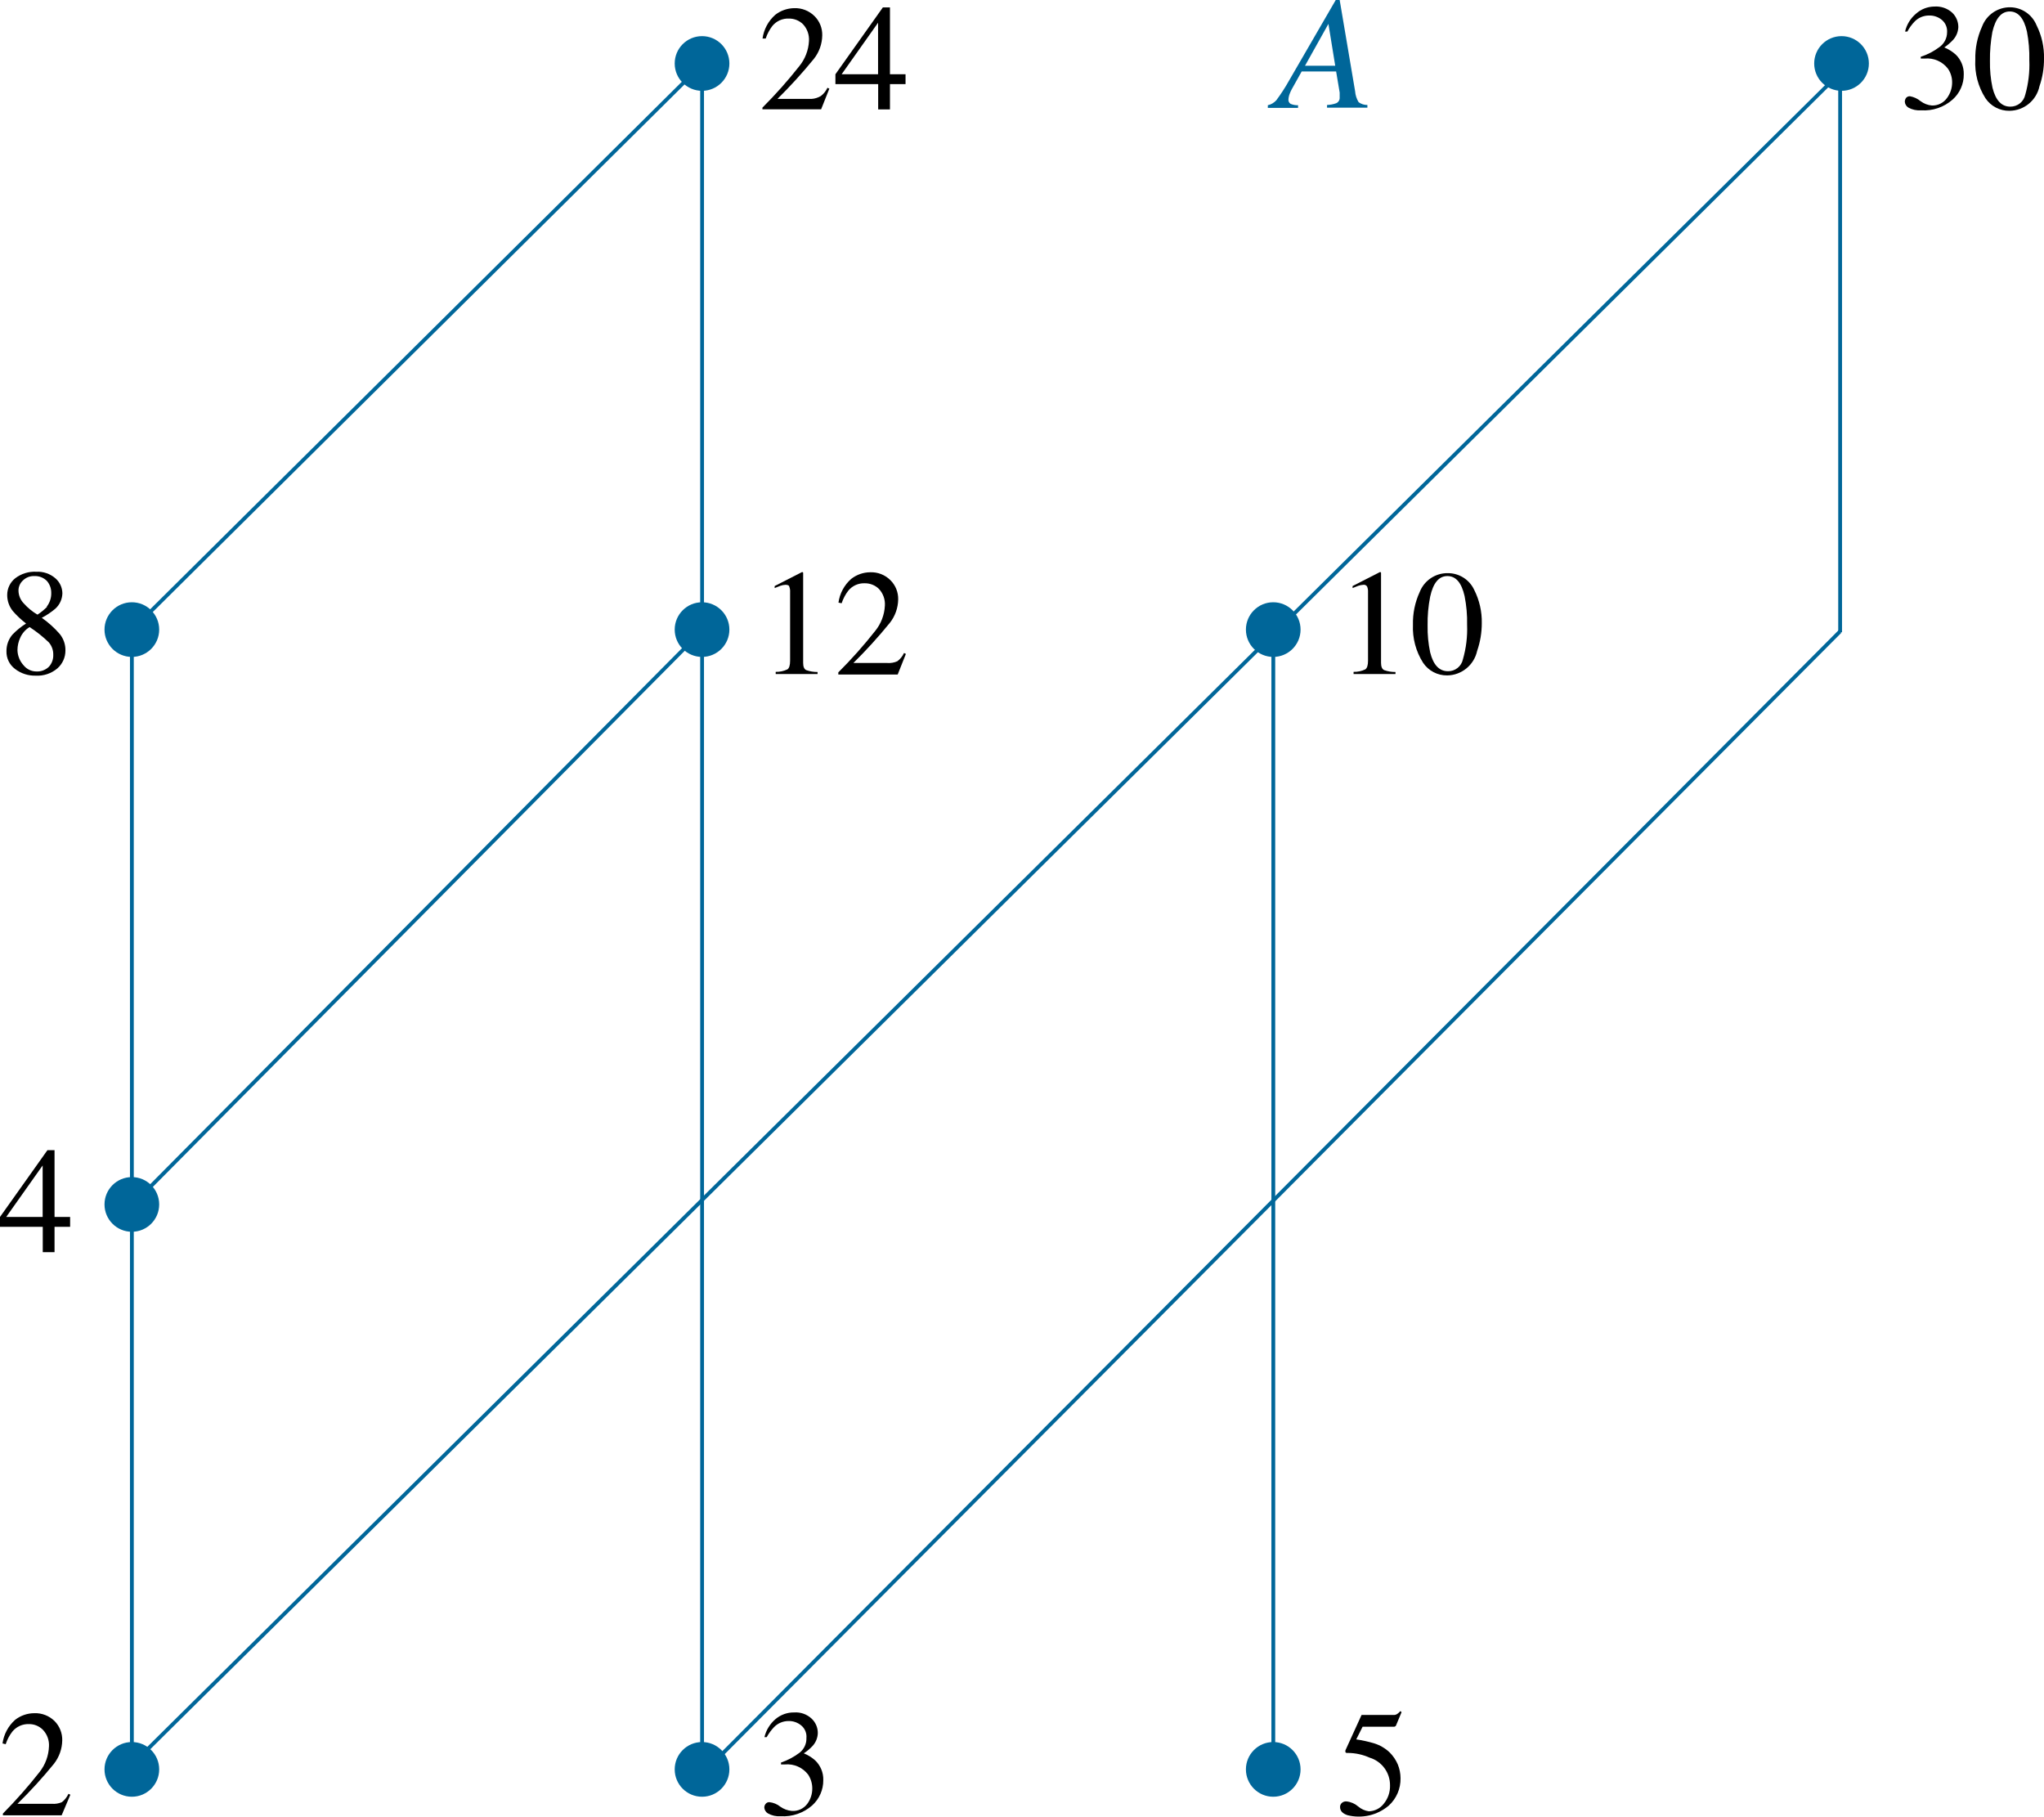 <?xml version="1.0" encoding="UTF-8"?>
<svg xmlns="http://www.w3.org/2000/svg" xmlns:xlink="http://www.w3.org/1999/xlink" width="225px" height="200px" viewBox="0 0 225 200" version="1.1">
<g id="surface1">
<path style=" stroke:none;fill-rule:nonzero;fill:rgb(0%,40%,60%);fill-opacity:1;" d="M 143.164 194.738 C 143.164 196.402 141.816 197.75 140.156 197.75 C 138.496 197.75 137.148 196.402 137.148 194.738 C 137.148 193.078 138.496 191.73 140.156 191.73 C 141.816 191.73 143.164 193.078 143.164 194.738 Z M 143.164 194.738 "/>
<path style=" stroke:none;fill-rule:nonzero;fill:rgb(0%,40%,60%);fill-opacity:1;" d="M 17.523 69.293 C 17.523 70.953 16.176 72.301 14.516 72.301 C 12.852 72.301 11.504 70.953 11.504 69.293 C 11.504 67.633 12.852 66.285 14.516 66.285 C 16.176 66.285 17.523 67.633 17.523 69.293 Z M 17.523 69.293 "/>
<path style=" stroke:none;fill-rule:nonzero;fill:rgb(0%,40%,60%);fill-opacity:1;" d="M 17.523 132.559 C 17.523 134.223 16.176 135.57 14.516 135.57 C 12.852 135.57 11.504 134.223 11.504 132.559 C 11.504 130.898 12.852 129.551 14.516 129.551 C 16.176 129.551 17.523 130.898 17.523 132.559 Z M 17.523 132.559 "/>
<path style=" stroke:none;fill-rule:nonzero;fill:rgb(0%,40%,60%);fill-opacity:1;" d="M 80.289 194.738 C 80.289 196.402 78.941 197.75 77.281 197.75 C 75.617 197.75 74.27 196.402 74.27 194.738 C 74.27 193.078 75.617 191.73 77.281 191.73 C 78.941 191.73 80.289 193.078 80.289 194.738 Z M 80.289 194.738 "/>
<path style="fill:none;stroke-width:0.3;stroke-linecap:butt;stroke-linejoin:miter;stroke:rgb(0%,40%,60%);stroke-opacity:1;stroke-miterlimit:10;" d="M 55.579 4.97 L 10.309 49.879 " transform="matrix(1.393,0,0,1.393,0,0.022)"/>
<path style="fill:none;stroke-width:0.3;stroke-linecap:butt;stroke-linejoin:miter;stroke:rgb(0%,40%,60%);stroke-opacity:1;stroke-miterlimit:10;" d="M 10.309 139.531 L 146.011 5.149 " transform="matrix(1.393,0,0,1.393,0,0.022)"/>
<path style=" stroke:none;fill-rule:nonzero;fill:rgb(0%,40%,60%);fill-opacity:1;" d="M 17.523 194.738 C 17.523 196.402 16.176 197.75 14.516 197.75 C 12.852 197.75 11.504 196.402 11.504 194.738 C 11.504 193.078 12.852 191.73 14.516 191.73 C 16.176 191.73 17.523 193.078 17.523 194.738 Z M 17.523 194.738 "/>
<path style=" stroke:none;fill-rule:nonzero;fill:rgb(0%,40%,60%);fill-opacity:1;" d="M 80.289 69.293 C 80.289 70.953 78.941 72.301 77.281 72.301 C 75.617 72.301 74.27 70.953 74.27 69.293 C 74.27 67.633 75.617 66.285 77.281 66.285 C 78.941 66.285 80.289 67.633 80.289 69.293 Z M 80.289 69.293 "/>
<path style=" stroke:none;fill-rule:nonzero;fill:rgb(0%,0%,0%);fill-opacity:1;" d="M 85.902 198.848 C 86.273 199.109 86.703 199.27 87.156 199.309 C 87.816 199.359 88.457 199.07 88.855 198.543 C 89.219 198.059 89.414 197.465 89.414 196.855 C 89.418 196.312 89.262 195.781 88.965 195.324 C 88.367 194.531 87.395 194.102 86.402 194.195 L 85.973 194.195 L 85.973 193.988 C 86.707 193.738 87.398 193.371 88.02 192.902 C 88.512 192.512 88.793 191.914 88.77 191.285 C 88.82 190.754 88.602 190.23 88.188 189.895 C 87.793 189.574 87.301 189.402 86.793 189.418 C 86.195 189.418 85.621 189.66 85.207 190.086 C 84.891 190.418 84.617 190.789 84.398 191.188 L 84.148 191.188 C 84.332 190.418 84.758 189.727 85.359 189.211 C 85.934 188.723 86.668 188.457 87.422 188.473 C 88.129 188.422 88.824 188.668 89.344 189.156 C 89.781 189.566 90.027 190.141 90.023 190.742 C 90.008 191.258 89.812 191.75 89.469 192.137 C 89.176 192.457 88.844 192.738 88.48 192.973 C 88.938 193.156 89.363 193.422 89.734 193.75 C 90.324 194.316 90.652 195.105 90.625 195.926 C 90.637 196.984 90.188 198 89.398 198.711 C 88.445 199.547 87.195 199.973 85.93 199.895 C 85.445 199.93 84.961 199.824 84.535 199.586 C 84.305 199.453 84.156 199.215 84.133 198.945 C 84.133 198.801 84.18 198.656 84.273 198.543 C 84.375 198.41 84.535 198.336 84.703 198.348 C 85.145 198.398 85.559 198.57 85.902 198.848 Z M 85.902 198.848 "/>
<path style=" stroke:none;fill-rule:nonzero;fill:rgb(0%,40%,60%);fill-opacity:1;" d="M 139.559 11.582 C 139.918 11.504 140.242 11.312 140.492 11.039 C 141 10.355 141.465 9.641 141.883 8.895 L 147.039 -0.004 L 147.469 -0.004 L 149.168 10.039 C 149.199 10.469 149.332 10.883 149.559 11.25 C 149.84 11.453 150.176 11.559 150.52 11.555 L 150.52 11.848 L 146.078 11.848 L 146.078 11.555 C 146.422 11.543 146.766 11.477 147.094 11.359 C 147.34 11.246 147.488 10.992 147.469 10.719 L 147.469 10.441 C 147.469 10.344 147.469 10.262 147.469 10.191 L 147.078 7.863 L 143.289 7.863 L 142.176 9.855 C 142.102 9.996 142.039 10.141 141.98 10.289 C 141.895 10.5 141.84 10.727 141.828 10.957 C 141.812 11.145 141.906 11.328 142.066 11.43 C 142.324 11.539 142.605 11.594 142.887 11.582 L 142.887 11.875 L 139.559 11.875 Z M 146.98 7.238 L 146.23 2.629 L 143.652 7.238 Z M 146.98 7.238 "/>
<path style="fill:none;stroke-width:0.3;stroke-linecap:butt;stroke-linejoin:miter;stroke:rgb(0%,40%,60%);stroke-opacity:1;stroke-miterlimit:10;" d="M 145.399 49.879 L 55.579 140.061 " transform="matrix(1.393,0,0,1.393,0,0.022)"/>
<path style="fill:none;stroke-width:0.3;stroke-linecap:butt;stroke-linejoin:miter;stroke:rgb(0%,40%,60%);stroke-opacity:1;stroke-miterlimit:10;" d="M 10.491 95.149 L 55.579 49.71 " transform="matrix(1.393,0,0,1.393,0,0.022)"/>
<path style=" stroke:none;fill-rule:nonzero;fill:rgb(0%,40%,60%);fill-opacity:1;" d="M 143.164 69.293 C 143.164 70.953 141.816 72.301 140.156 72.301 C 138.496 72.301 137.148 70.953 137.148 69.293 C 137.148 67.633 138.496 66.285 140.156 66.285 C 141.816 66.285 143.164 67.633 143.164 69.293 Z M 143.164 69.293 "/>
<path style=" stroke:none;fill-rule:nonzero;fill:rgb(0%,40%,60%);fill-opacity:1;" d="M 80.289 6.988 C 80.289 8.648 78.941 9.996 77.281 9.996 C 75.617 9.996 74.27 8.648 74.27 6.988 C 74.27 5.324 75.617 3.977 77.281 3.977 C 78.941 3.977 80.289 5.324 80.289 6.988 Z M 80.289 6.988 "/>
<path style=" stroke:none;fill-rule:nonzero;fill:rgb(0%,40%,60%);fill-opacity:1;" d="M 205.723 6.988 C 205.723 8.648 204.375 9.996 202.715 9.996 C 201.051 9.996 199.703 8.648 199.703 6.988 C 199.703 5.324 201.051 3.977 202.715 3.977 C 204.375 3.977 205.723 5.324 205.723 6.988 Z M 205.723 6.988 "/>
<path style="fill:none;stroke-width:0.3;stroke-linecap:butt;stroke-linejoin:miter;stroke:rgb(0%,40%,60%);stroke-opacity:1;stroke-miterlimit:10;" d="M 10.421 49.71 L 10.421 139.71 " transform="matrix(1.393,0,0,1.393,0,0.022)"/>
<path style="fill:none;stroke-width:0.3;stroke-linecap:butt;stroke-linejoin:miter;stroke:rgb(0%,40%,60%);stroke-opacity:1;stroke-miterlimit:10;" d="M 100.62 49.71 L 100.62 139.881 " transform="matrix(1.393,0,0,1.393,0,0.022)"/>
<path style="fill:none;stroke-width:0.3;stroke-linecap:butt;stroke-linejoin:miter;stroke:rgb(0%,40%,60%);stroke-opacity:1;stroke-miterlimit:10;" d="M 55.481 4.799 L 55.481 139.531 " transform="matrix(1.393,0,0,1.393,0,0.022)"/>
<path style="fill:none;stroke-width:0.3;stroke-linecap:butt;stroke-linejoin:miter;stroke:rgb(0%,40%,60%);stroke-opacity:1;stroke-miterlimit:10;" d="M 145.411 5.149 L 145.411 49.94 " transform="matrix(1.393,0,0,1.393,0,0.022)"/>
<path style=" stroke:none;fill-rule:nonzero;fill:rgb(0%,0%,0%);fill-opacity:1;" d="M 149.504 198.82 C 149.836 199.105 150.242 199.289 150.672 199.352 C 151.316 199.34 151.922 199.039 152.316 198.527 C 152.789 197.957 153.035 197.234 153.012 196.496 C 153.023 195.09 152.102 193.848 150.758 193.445 C 150.023 193.117 149.234 192.941 148.43 192.93 L 148.207 192.93 C 148.207 192.93 148.207 192.93 148.098 192.848 C 148.102 192.809 148.102 192.77 148.098 192.734 C 148.098 192.734 148.098 192.734 148.098 192.652 L 149.879 188.75 L 153.375 188.75 C 153.516 188.762 153.66 188.727 153.781 188.652 C 153.922 188.559 154.047 188.449 154.156 188.32 L 154.281 188.445 L 153.652 189.949 C 153.652 189.949 153.57 190.031 153.473 190.047 L 149.992 190.047 L 149.293 191.438 C 149.957 191.535 150.613 191.68 151.258 191.871 C 151.898 192.07 152.484 192.41 152.973 192.875 C 153.348 193.25 153.652 193.695 153.863 194.184 C 154.062 194.668 154.168 195.188 154.168 195.715 C 154.191 196.859 153.719 197.957 152.875 198.723 C 151.621 199.789 149.93 200.184 148.332 199.781 C 147.789 199.602 147.512 199.309 147.512 198.879 C 147.508 198.715 147.574 198.559 147.691 198.445 C 147.84 198.309 148.035 198.242 148.234 198.266 C 148.703 198.316 149.148 198.512 149.504 198.82 Z M 149.504 198.82 "/>
<path style=" stroke:none;fill-rule:nonzero;fill:rgb(0%,0%,0%);fill-opacity:1;" d="M 1.406 67.246 C 1 66.738 0.785 66.109 0.793 65.461 C 0.797 64.75 1.125 64.078 1.684 63.637 C 2.348 63.133 3.168 62.883 3.996 62.926 C 4.758 62.887 5.508 63.141 6.086 63.637 C 6.574 64.051 6.859 64.656 6.867 65.297 C 6.852 65.953 6.566 66.574 6.074 67.008 C 5.617 67.391 5.125 67.723 4.598 67.996 C 5.332 68.512 6.004 69.113 6.59 69.793 C 6.996 70.305 7.215 70.938 7.203 71.59 C 7.207 72.348 6.883 73.07 6.309 73.57 C 5.648 74.125 4.805 74.41 3.941 74.363 C 3.117 74.387 2.312 74.129 1.656 73.625 C 1.043 73.168 0.691 72.441 0.711 71.676 C 0.703 71.008 0.934 70.359 1.363 69.852 C 1.812 69.383 2.32 68.969 2.871 68.625 C 2.336 68.215 1.844 67.754 1.406 67.246 Z M 5.391 73.375 C 5.711 73.02 5.879 72.555 5.863 72.078 C 5.879 71.566 5.699 71.07 5.363 70.688 C 4.715 70.066 4.012 69.504 3.258 69.016 C 2.812 69.285 2.457 69.684 2.242 70.156 C 2.035 70.594 1.926 71.066 1.922 71.551 C 1.938 72.176 2.18 72.773 2.605 73.234 C 2.945 73.652 3.457 73.898 3.996 73.902 C 4.516 73.93 5.023 73.738 5.391 73.375 Z M 5.141 66.773 C 5.48 66.34 5.656 65.801 5.641 65.254 C 5.648 64.773 5.48 64.309 5.168 63.945 C 4.801 63.574 4.297 63.375 3.773 63.402 C 3.312 63.383 2.867 63.555 2.535 63.875 C 2.211 64.164 2.027 64.582 2.035 65.016 C 2.047 65.539 2.254 66.035 2.617 66.41 C 3.051 66.898 3.559 67.316 4.125 67.648 C 4.512 67.398 4.871 67.102 5.195 66.773 Z M 5.141 66.773 "/>
<path style=" stroke:none;fill-rule:nonzero;fill:rgb(0%,0%,0%);fill-opacity:1;" d="M 211.418 11.137 C 211.785 11.41 212.219 11.578 212.672 11.613 C 213.332 11.629 213.953 11.316 214.332 10.777 C 214.688 10.289 214.883 9.707 214.887 9.105 C 214.898 8.555 214.738 8.012 214.426 7.559 C 213.824 6.77 212.855 6.348 211.863 6.445 L 211.434 6.445 L 211.434 6.25 C 212.176 6.008 212.871 5.648 213.496 5.176 C 214.016 4.805 214.328 4.203 214.332 3.559 C 214.371 3.027 214.148 2.504 213.73 2.168 C 213.336 1.852 212.844 1.691 212.34 1.707 C 211.746 1.707 211.18 1.941 210.766 2.363 C 210.445 2.695 210.172 3.07 209.957 3.477 L 209.707 3.477 C 209.883 2.703 210.309 2.008 210.918 1.5 C 211.473 1.004 212.191 0.727 212.938 0.719 C 213.652 0.672 214.355 0.91 214.887 1.387 C 215.324 1.801 215.57 2.375 215.57 2.977 C 215.551 3.488 215.355 3.98 215.012 4.367 C 214.715 4.688 214.383 4.973 214.023 5.219 C 214.48 5.406 214.906 5.672 215.277 6 C 215.863 6.566 216.188 7.355 216.168 8.172 C 216.184 9.234 215.734 10.25 214.941 10.957 C 213.992 11.801 212.742 12.227 211.477 12.141 C 210.992 12.18 210.508 12.078 210.082 11.848 C 209.852 11.715 209.699 11.473 209.68 11.207 C 209.68 11.059 209.723 10.914 209.805 10.789 C 209.91 10.656 210.078 10.582 210.25 10.594 C 210.68 10.672 211.082 10.859 211.418 11.137 Z M 211.418 11.137 "/>
<path style=" stroke:none;fill-rule:nonzero;fill:rgb(0%,0%,0%);fill-opacity:1;" d="M 224.18 2.781 C 224.746 3.914 225.031 5.176 225 6.445 C 225.008 7.48 224.84 8.512 224.5 9.496 C 224.168 11.059 222.793 12.18 221.199 12.195 C 220.137 12.211 219.141 11.688 218.551 10.805 C 217.746 9.539 217.355 8.055 217.438 6.555 C 217.41 5.309 217.66 4.07 218.176 2.934 C 218.66 1.633 219.91 0.781 221.293 0.801 C 222.566 0.824 223.699 1.605 224.18 2.781 Z M 222.938 10.426 C 223.285 9.191 223.438 7.906 223.383 6.625 C 223.41 5.566 223.32 4.504 223.121 3.465 C 222.785 1.988 222.145 1.262 221.227 1.262 C 220.305 1.262 219.664 2.016 219.316 3.52 C 219.125 4.57 219.035 5.641 219.051 6.707 C 219.031 7.699 219.125 8.691 219.332 9.66 C 219.68 11.055 220.332 11.738 221.293 11.738 C 222.09 11.746 222.777 11.191 222.938 10.414 Z M 222.938 10.426 "/>
<path style=" stroke:none;fill-rule:nonzero;fill:rgb(0%,0%,0%);fill-opacity:1;" d="M 83.926 11.848 C 85.363 10.41 86.715 8.891 87.977 7.293 C 88.621 6.504 89 5.527 89.051 4.508 C 89.094 3.832 88.859 3.164 88.395 2.668 C 87.98 2.258 87.418 2.035 86.836 2.043 C 86.141 2.016 85.469 2.312 85.023 2.852 C 84.703 3.27 84.453 3.742 84.285 4.242 L 83.938 4.242 C 84.078 3.238 84.57 2.312 85.332 1.637 C 85.926 1.168 86.66 0.91 87.422 0.898 C 88.258 0.867 89.07 1.184 89.664 1.777 C 90.227 2.336 90.531 3.102 90.512 3.895 C 90.496 4.832 90.176 5.738 89.594 6.473 C 88.336 8.016 86.996 9.488 85.582 10.887 L 89.328 10.887 C 89.691 10.863 90.047 10.754 90.359 10.566 C 90.672 10.328 90.922 10.02 91.082 9.66 L 91.293 9.758 L 90.387 12.031 L 83.926 12.031 Z M 83.926 11.848 "/>
<path style=" stroke:none;fill-rule:nonzero;fill:rgb(0%,0%,0%);fill-opacity:1;" d="M 97.184 0.816 L 97.965 0.816 L 97.965 8.172 L 99.68 8.172 L 99.68 9.258 L 97.965 9.258 L 97.965 12.043 L 96.668 12.043 L 96.668 9.258 L 91.961 9.258 L 91.961 8.172 Z M 96.656 2.5 L 92.645 8.172 L 96.656 8.172 Z M 96.656 2.5 "/>
<path style=" stroke:none;fill-rule:nonzero;fill:rgb(0%,0%,0%);fill-opacity:1;" d="M 88.41 63.039 L 88.41 72.957 C 88.41 73.375 88.52 73.641 88.742 73.75 C 89.145 73.895 89.57 73.965 89.996 73.961 L 89.996 74.184 L 85.387 74.184 L 85.387 73.945 C 85.836 73.957 86.277 73.863 86.684 73.668 C 86.879 73.527 86.973 73.207 86.973 72.719 L 86.973 65.156 C 86.988 64.953 86.953 64.746 86.879 64.559 C 86.879 64.43 86.684 64.363 86.461 64.363 C 86.27 64.375 86.082 64.41 85.902 64.473 L 85.273 64.723 L 85.273 64.5 L 88.27 62.969 L 88.367 62.969 C 88.367 62.969 88.395 63.023 88.41 63.039 Z M 88.41 63.039 "/>
<path style=" stroke:none;fill-rule:nonzero;fill:rgb(0%,0%,0%);fill-opacity:1;" d="M 92.281 74 C 93.723 72.566 95.078 71.043 96.336 69.445 C 96.98 68.656 97.355 67.68 97.406 66.66 C 97.453 65.984 97.215 65.316 96.754 64.82 C 96.34 64.41 95.777 64.188 95.191 64.195 C 94.496 64.168 93.828 64.465 93.383 65.004 C 93.059 65.422 92.812 65.895 92.645 66.395 L 92.297 66.324 C 92.434 65.32 92.93 64.395 93.688 63.723 C 94.285 63.25 95.02 62.992 95.777 62.984 C 96.617 62.949 97.43 63.266 98.02 63.859 C 98.582 64.418 98.891 65.184 98.871 65.977 C 98.855 66.914 98.531 67.82 97.949 68.555 C 96.695 70.098 95.355 71.57 93.938 72.969 L 97.688 72.969 C 98.062 72.996 98.441 72.93 98.785 72.773 C 99.098 72.539 99.348 72.227 99.512 71.871 L 99.719 71.969 L 98.816 74.238 L 92.281 74.238 Z M 92.281 74 "/>
<path style=" stroke:none;fill-rule:nonzero;fill:rgb(0%,0%,0%);fill-opacity:1;" d="M 152.023 63.039 L 152.023 72.957 C 152.023 73.375 152.137 73.641 152.359 73.75 C 152.762 73.895 153.184 73.965 153.613 73.961 L 153.613 74.184 L 149 74.184 L 149 73.945 C 149.449 73.957 149.895 73.863 150.297 73.668 C 150.492 73.527 150.59 73.207 150.59 72.719 L 150.59 65.156 C 150.602 64.953 150.566 64.746 150.492 64.559 C 150.406 64.414 150.238 64.336 150.074 64.363 C 149.883 64.375 149.695 64.41 149.516 64.473 L 148.891 64.723 L 148.891 64.5 L 151.887 62.969 L 151.984 62.969 C 151.984 62.969 152.012 63.023 152.023 63.039 Z M 152.023 63.039 "/>
<path style=" stroke:none;fill-rule:nonzero;fill:rgb(0%,0%,0%);fill-opacity:1;" d="M 162.277 64.918 C 162.852 66.055 163.137 67.312 163.113 68.582 C 163.113 69.625 162.941 70.66 162.598 71.648 C 162.258 73.203 160.887 74.32 159.297 74.336 C 158.234 74.348 157.238 73.824 156.648 72.941 C 155.859 71.695 155.469 70.238 155.535 68.762 C 155.504 67.516 155.762 66.273 156.285 65.141 C 156.785 63.883 158.012 63.062 159.363 63.082 C 160.613 63.07 161.75 63.789 162.277 64.918 Z M 161.035 72.566 C 161.391 71.332 161.547 70.047 161.496 68.762 C 161.52 67.703 161.426 66.641 161.219 65.602 C 160.883 64.125 160.258 63.402 159.324 63.402 C 158.391 63.402 157.762 64.152 157.43 65.672 C 157.223 66.715 157.129 67.781 157.148 68.848 C 157.129 69.84 157.223 70.828 157.43 71.801 C 157.777 73.191 158.434 73.875 159.395 73.875 C 160.184 73.887 160.871 73.34 161.035 72.566 Z M 161.035 72.566 "/>
<path style=" stroke:none;fill-rule:nonzero;fill:rgb(0%,0%,0%);fill-opacity:1;" d="M 5.223 126.586 L 6.004 126.586 L 6.004 133.938 L 7.719 133.938 L 7.719 135.023 L 6.004 135.023 L 6.004 137.812 L 4.707 137.812 L 4.707 135.023 L 0 135.023 L 0 133.938 Z M 4.695 128.27 L 0.684 133.938 L 4.695 133.938 Z M 4.695 128.27 "/>
<path style=" stroke:none;fill-rule:nonzero;fill:rgb(0%,0%,0%);fill-opacity:1;" d="M 0.32 199.602 C 1.758 198.148 3.113 196.613 4.375 195.004 C 4.996 194.203 5.352 193.23 5.391 192.219 C 5.434 191.547 5.195 190.887 4.734 190.395 C 4.324 189.977 3.762 189.742 3.176 189.754 C 2.477 189.73 1.809 190.035 1.363 190.574 C 1.039 190.992 0.789 191.465 0.625 191.969 L 0.277 191.883 C 0.418 190.879 0.91 189.953 1.672 189.281 C 2.273 188.812 3.012 188.559 3.773 188.555 C 4.605 188.523 5.41 188.836 6.004 189.418 C 6.566 189.984 6.871 190.754 6.852 191.551 C 6.836 192.488 6.512 193.391 5.934 194.129 C 4.68 195.668 3.34 197.137 1.922 198.527 L 5.711 198.527 C 6.086 198.559 6.465 198.496 6.812 198.348 C 7.125 198.105 7.371 197.789 7.535 197.43 L 7.746 197.527 L 6.785 199.797 L 0.32 199.797 Z M 0.32 199.602 "/>
</g>
</svg>
